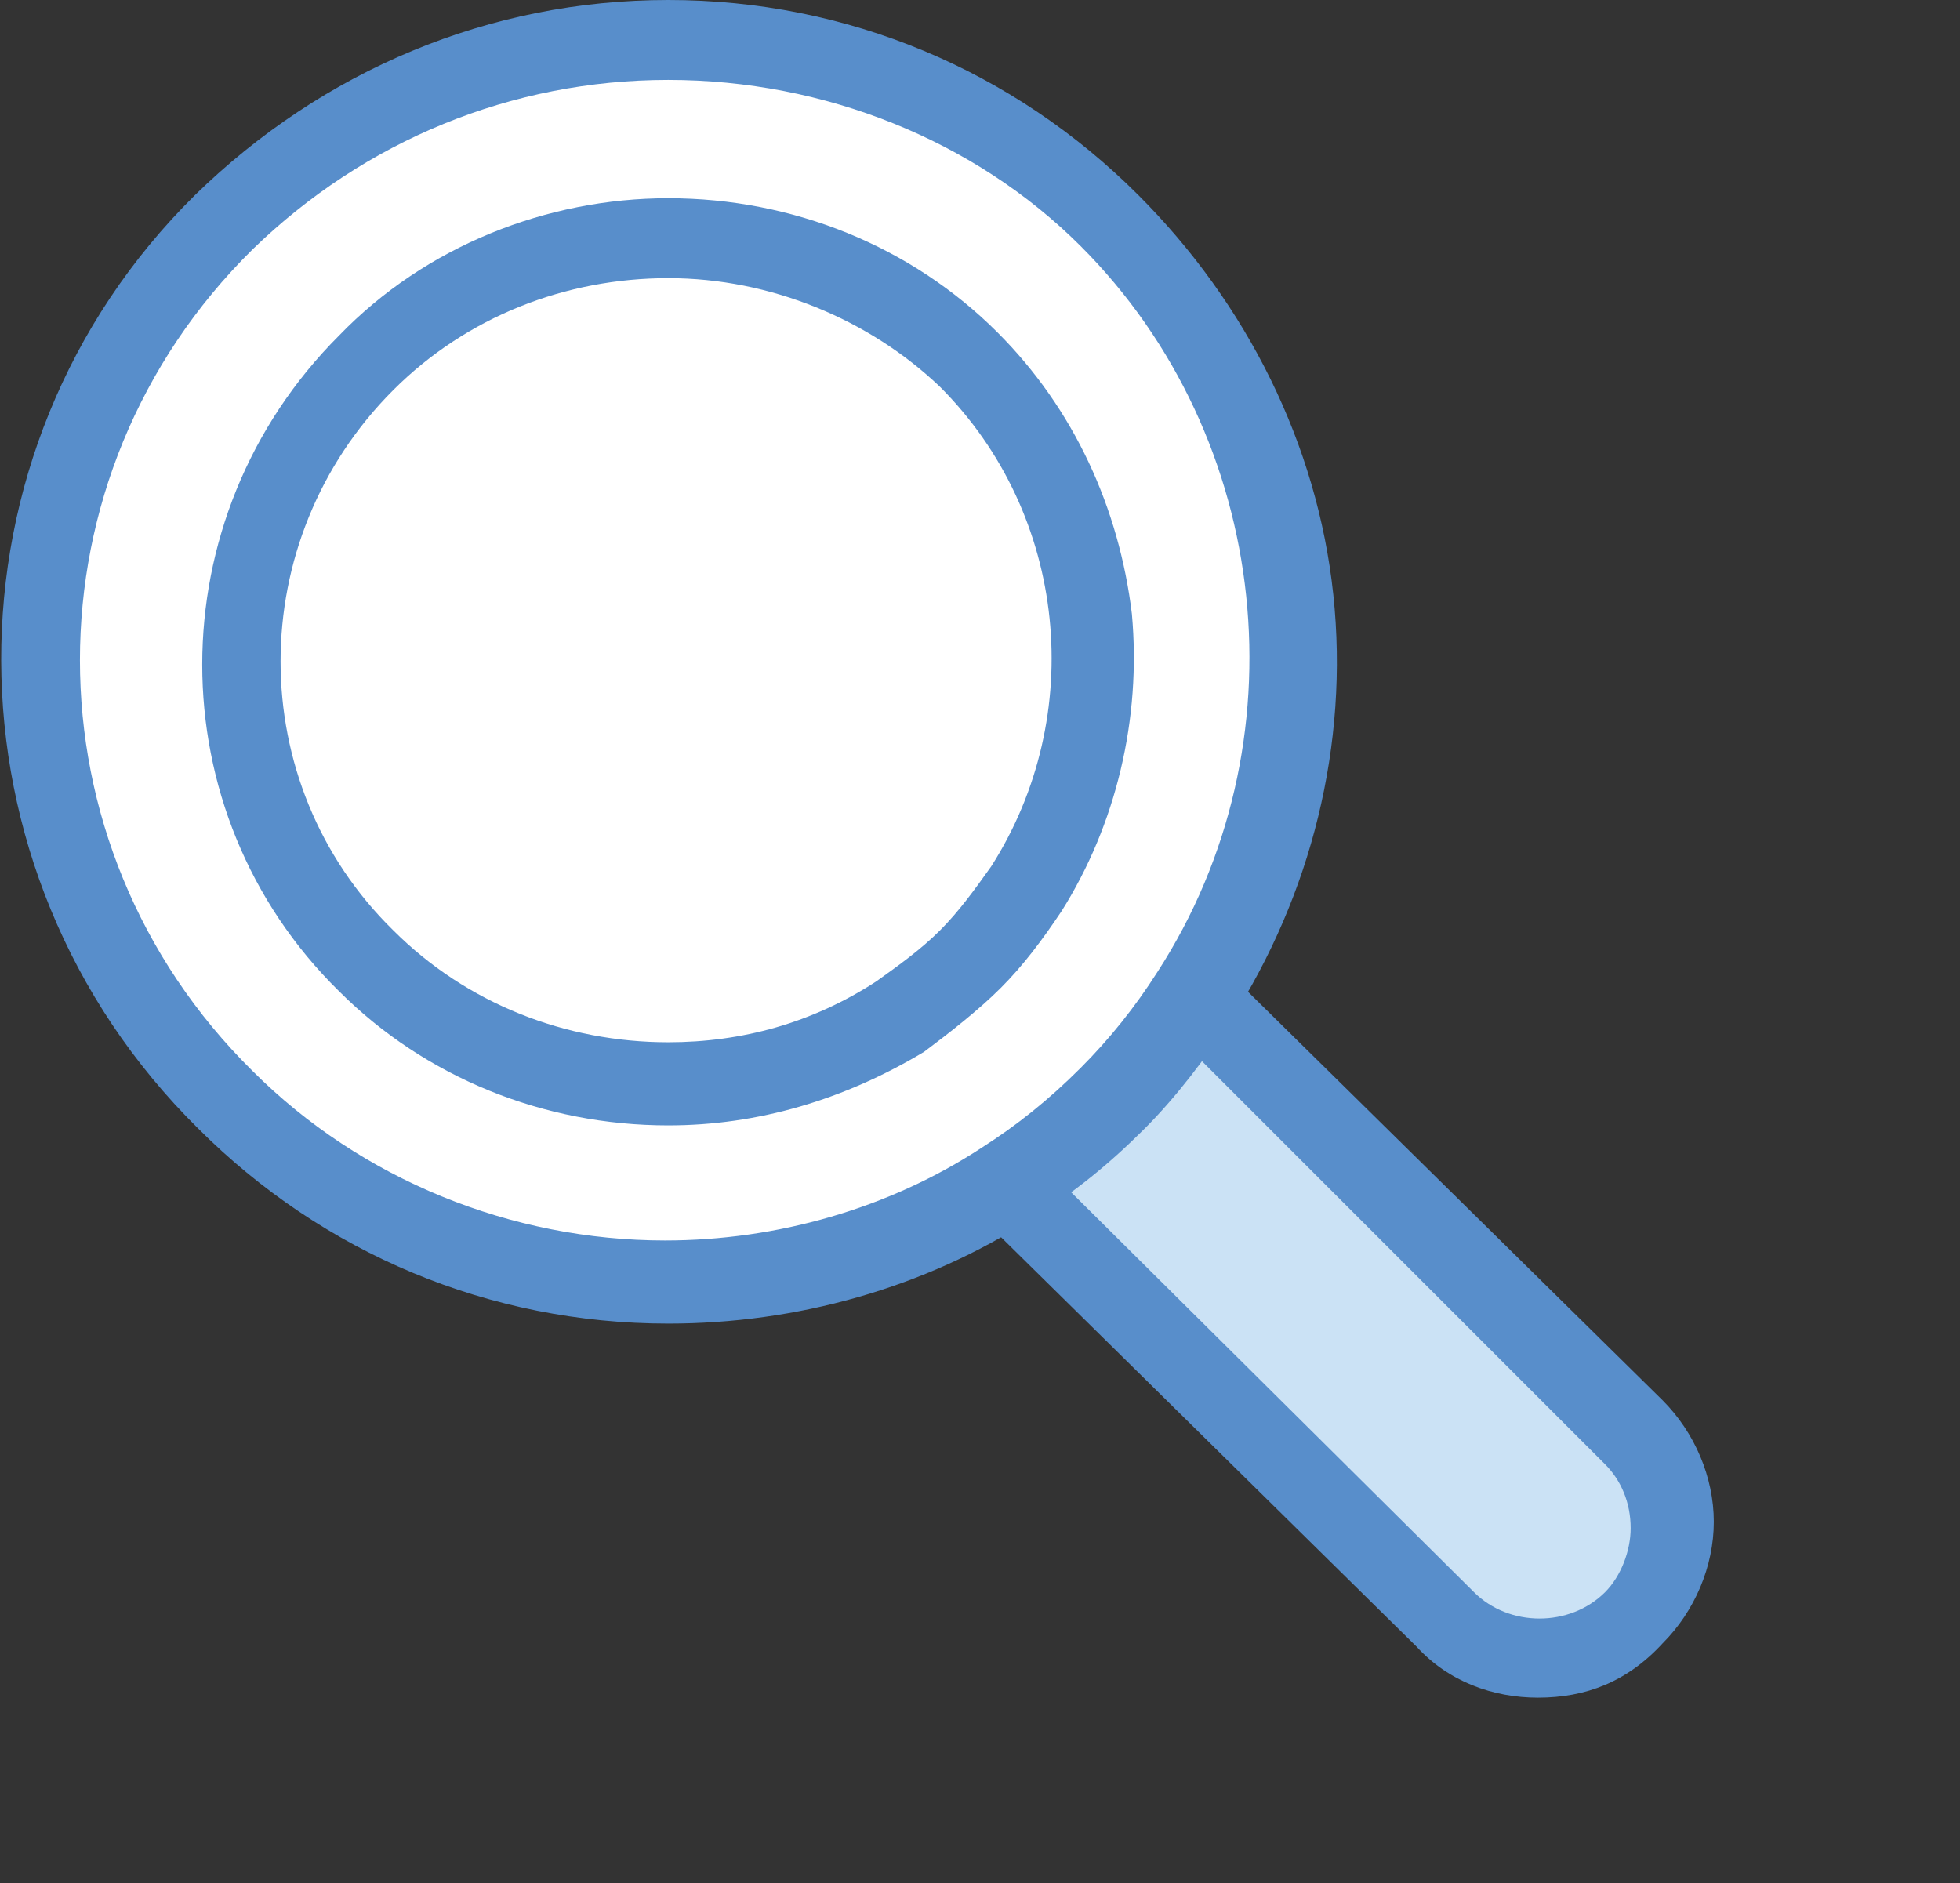 <?xml version="1.0" encoding="utf-8"?>
<!-- Generator: Adobe Illustrator 21.0.2, SVG Export Plug-In . SVG Version: 6.00 Build 0)  -->
<svg version="1.1" id="Livello_1" xmlns="http://www.w3.org/2000/svg" xmlns:xlink="http://www.w3.org/1999/xlink" x="0px" y="0px"
	 viewBox="0 0 61.3 58.9" style="enable-background:new 0 0 61.3 58.9;" xml:space="preserve">
<rect x="0" y="0" width="61.3" height="58.9" fill="#333333" stroke="none"/>
<style type="text/css">
	.st0{fill:#FFFFFF;}
	.st1{fill:#CBE2F5;}
	.st2{fill:#588ECB;}
</style>
<g>
	<g>
		<g id="_x32_98_x2C__Glass_x2C__Look_x2C__Magnifying_x2C__Search">
			<g id="XMLID_4723_">
				<g id="XMLID_3378_">
					<g>
						<g>
							<path class="st0" d="M30.4,11.4c4.5,4.5,5.2,11.4,1.8,16.5c-0.5,0.8-1.1,1.5-1.8,2.2c-0.7,0.7-1.4,1.3-2.2,1.8
								C23,35.2,16,34.6,11.5,30.1c-5.3-5.2-5.3-13.5,0-18.7C16.7,6.2,25.1,6.2,30.4,11.4z"/>
						</g>
						<g>
							<path class="st0" d="M34.8,7c6.7,6.6,7.6,16.7,2.6,24.3c-0.7,1.1-1.6,2.2-2.6,3.2c-1,1-2.1,1.9-3.3,2.6
								C23.9,41.9,13.7,41,7,34.5C-0.6,26.9-0.6,14.6,7,7C14.7-0.6,27.1-0.6,34.8,7z M32.2,27.9c3.3-5.1,2.7-12-1.8-16.5
								c-5.3-5.2-13.7-5.2-18.9,0c-5.2,5.2-5.3,13.5,0,18.7c4.5,4.5,11.5,5.1,16.7,1.8c0.8-0.5,1.5-1.1,2.2-1.8
								C31.1,29.4,31.7,28.7,32.2,27.9z"/>
						</g>
						<g>
							<g>
								<path class="st1" d="M37.4,31.3l13.6,13.5c0.8,0.8,1.2,1.9,1.2,2.9c0,1.1-0.4,2.1-1.2,2.9c-1.6,1.6-4.2,1.6-6,0L31.5,37.1
									c1.2-0.7,2.3-1.6,3.3-2.6C35.8,33.5,36.6,32.4,37.4,31.3z"/>
							</g>
						</g>
					</g>
					<g>
						<g>
							<g>
								<path class="st2" d="M48.1,53.1c-1.4,0-2.8-0.5-3.8-1.6L30.6,38c-0.5-0.5-0.5-1.3,0-1.8c0.5-0.5,1.3-0.5,1.8,0l13.7,13.6
									c1.1,1.1,3,1.1,4.1,0c0.5-0.5,0.8-1.3,0.8-2c0-0.8-0.3-1.5-0.8-2L36.5,32.1c-0.5-0.5-0.5-1.3,0-1.8c0.5-0.5,1.3-0.5,1.8,0
									L52,43.8c1,1,1.6,2.4,1.6,3.8c0,1.4-0.6,2.8-1.6,3.8C50.9,52.6,49.6,53.1,48.1,53.1z"/>
							</g>
							<g>
								<path class="st2" d="M20.9,41.4L20.9,41.4c-5.6,0-10.8-2.2-14.7-6.1C-2,27.2-2,14.1,6.1,6.1C10.1,2.2,15.3,0,20.9,0
									c5.6,0,10.8,2.2,14.7,6.1c3.4,3.4,5.6,7.8,6.1,12.5c0.5,4.7-0.7,9.4-3.2,13.3c-0.8,1.2-1.7,2.4-2.7,3.4
									c-1.1,1.1-2.2,2-3.5,2.8C28.9,40.3,24.9,41.4,20.9,41.4z M20.9,2.5c-4.9,0-9.5,1.9-13,5.3c-7.2,7.1-7.2,18.6,0,25.7
									c3.4,3.4,8.1,5.3,12.9,5.3l0,0c3.5,0,7-1,9.9-2.9c1.1-0.7,2.1-1.5,3.1-2.5c0.9-0.9,1.7-1.9,2.4-3c4.6-7.1,3.6-16.7-2.4-22.7
									C30.5,4.4,25.8,2.5,20.9,2.5z"/>
							</g>
							<g>
								<path class="st2" d="M20.9,35.2L20.9,35.2c-3.9,0-7.6-1.5-10.3-4.2c-5.7-5.6-5.7-14.8,0-20.5c2.7-2.8,6.5-4.3,10.3-4.3
									c3.9,0,7.6,1.5,10.3,4.2c2.4,2.4,3.8,5.5,4.2,8.8c0.3,3.3-0.5,6.6-2.2,9.3c-0.6,0.9-1.2,1.7-1.9,2.4c-0.7,0.7-1.6,1.4-2.4,2
									C26.4,34.4,23.7,35.2,20.9,35.2z M20.9,8.7c-3.2,0-6.3,1.2-8.6,3.5c-4.7,4.7-4.7,12.3,0,16.9c2.3,2.3,5.4,3.5,8.6,3.5l0,0
									c2.3,0,4.5-0.6,6.5-1.9c0.7-0.5,1.4-1,2-1.6c0.6-0.6,1.1-1.3,1.6-2c3-4.7,2.4-11-1.6-15C27.2,10,24.1,8.7,20.9,8.7z"/>
							</g>
						</g>
					</g>
				</g>
			</g>
		</g>
		<g id="Layer_1_00000019645298537726723350000011832495199791724437_">
		</g>
	</g>
</g>
</svg>
